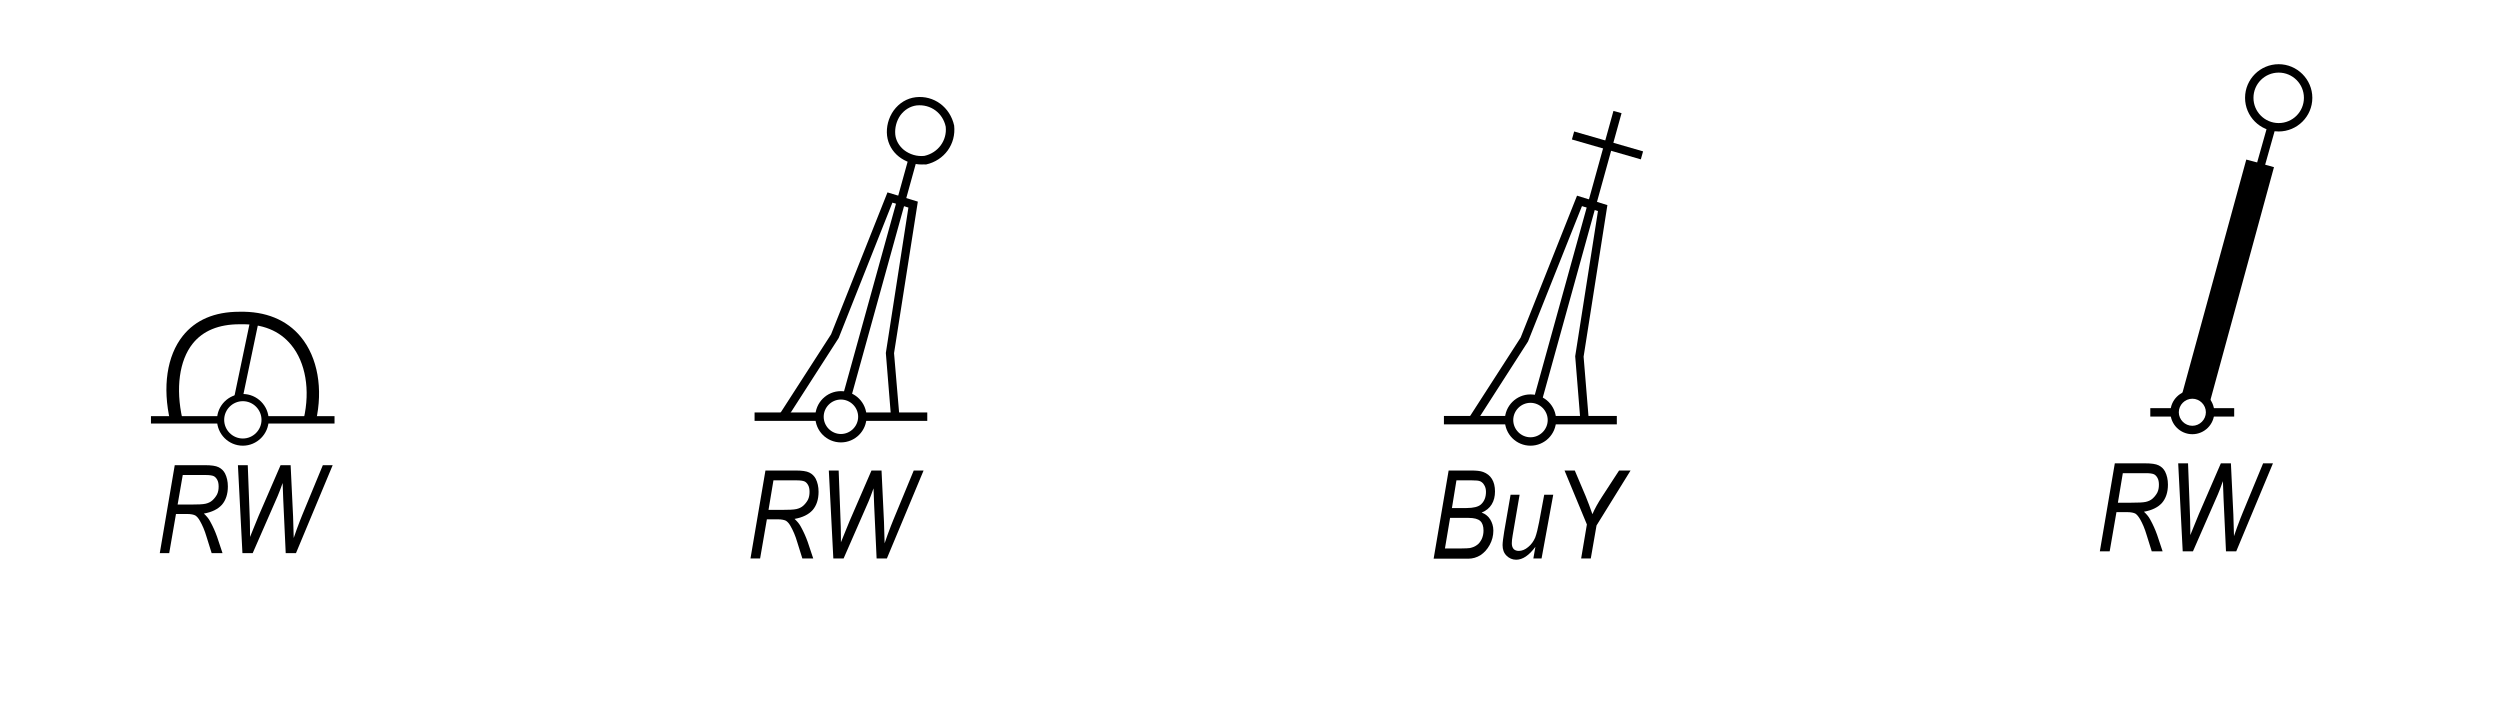 <?xml version="1.0" encoding="utf-8"?>
<!-- Generator: Adobe Illustrator 19.2.0, SVG Export Plug-In . SVG Version: 6.00 Build 0)  -->
<svg version="1.1" id="Layer_1" xmlns="http://www.w3.org/2000/svg" xmlns:xlink="http://www.w3.org/1999/xlink" x="0px" y="0px"
	 viewBox="0 0 121.89 34.3" style="enable-background:new 0 0 121.89 34.3;" xml:space="preserve">
<style type="text/css">
	.st0{fill:none;}
</style>
<g>
	<rect x="0" class="st0" width="121.89" height="34.3"/>
</g>
<g>
	<g>
		<path d="M7.79,26.97l0.73-4.29h1.46c0.32,0,0.54,0.03,0.68,0.1c0.14,0.07,0.24,0.17,0.31,0.3c0.09,0.18,0.14,0.39,0.14,0.64
			c0,0.37-0.1,0.67-0.29,0.89c-0.2,0.22-0.49,0.36-0.88,0.43c0.13,0.12,0.23,0.24,0.3,0.37c0.14,0.25,0.25,0.5,0.34,0.75l0.27,0.81
			h-0.53l-0.25-0.8c-0.09-0.31-0.2-0.56-0.32-0.77c-0.07-0.13-0.15-0.22-0.23-0.27c-0.08-0.04-0.21-0.07-0.4-0.07H8.58l-0.33,1.91
			H7.79z M8.66,24.6H9.3c0.35,0,0.59-0.01,0.72-0.04c0.13-0.03,0.24-0.08,0.33-0.16c0.09-0.08,0.17-0.18,0.23-0.29
			c0.06-0.12,0.08-0.25,0.08-0.39c0-0.13-0.02-0.24-0.07-0.33c-0.05-0.09-0.11-0.15-0.18-0.18c-0.07-0.03-0.2-0.05-0.38-0.05H8.91
			L8.66,24.6z"/>
	</g>
	<g>
		<path d="M11.82,26.97l-0.22-4.29h0.48l0.08,2.12c0.02,0.46,0.03,0.83,0.03,1.1l0,0.28l0.42-1.03l1.07-2.47h0.49l0.12,2.51
			c0.01,0.31,0.02,0.65,0.03,1.04c0.03-0.1,0.08-0.24,0.15-0.43c0.12-0.32,0.21-0.56,0.27-0.7l1-2.42h0.48l-1.79,4.29h-0.5
			l-0.12-2.6c-0.01-0.23-0.02-0.5-0.03-0.82c-0.1,0.28-0.18,0.49-0.24,0.63l-1.22,2.79H11.82z"/>
	</g>
</g>
<g>
	<g>
		<path d="M36.59,27.23l0.73-4.29h1.46c0.32,0,0.54,0.03,0.68,0.1c0.14,0.07,0.24,0.17,0.31,0.3c0.09,0.18,0.14,0.39,0.14,0.64
			c0,0.37-0.1,0.67-0.29,0.89c-0.2,0.22-0.49,0.36-0.88,0.43c0.13,0.12,0.23,0.24,0.3,0.37c0.14,0.25,0.25,0.5,0.34,0.75l0.27,0.81
			h-0.53l-0.25-0.8c-0.09-0.31-0.2-0.56-0.32-0.77c-0.07-0.13-0.15-0.22-0.23-0.27c-0.08-0.04-0.21-0.07-0.4-0.07h-0.53l-0.33,1.91
			H36.59z M37.47,24.86h0.64c0.35,0,0.59-0.01,0.72-0.04c0.13-0.03,0.24-0.08,0.33-0.16c0.09-0.08,0.17-0.18,0.23-0.29
			c0.06-0.12,0.08-0.25,0.08-0.39c0-0.13-0.02-0.24-0.07-0.33c-0.05-0.09-0.11-0.15-0.18-0.18c-0.07-0.03-0.2-0.05-0.38-0.05h-1.13
			L37.47,24.86z"/>
	</g>
	<g>
		<path d="M40.63,27.23l-0.22-4.29h0.48l0.08,2.12c0.02,0.46,0.03,0.83,0.03,1.1l0,0.28l0.42-1.03l1.07-2.47h0.49l0.12,2.51
			c0.01,0.31,0.02,0.65,0.03,1.04c0.03-0.1,0.08-0.24,0.15-0.43c0.12-0.32,0.21-0.56,0.27-0.7l1-2.42h0.48l-1.79,4.29h-0.5
			l-0.12-2.6c-0.01-0.23-0.02-0.5-0.03-0.82c-0.1,0.28-0.18,0.49-0.24,0.63l-1.22,2.79H40.63z"/>
	</g>
</g>
<g>
	<g>
		<path d="M102.38,26.88l0.73-4.29h1.46c0.32,0,0.54,0.03,0.68,0.1c0.14,0.07,0.24,0.17,0.31,0.3c0.09,0.18,0.14,0.39,0.14,0.64
			c0,0.37-0.1,0.67-0.29,0.89c-0.2,0.22-0.49,0.36-0.88,0.43c0.13,0.12,0.23,0.24,0.3,0.37c0.14,0.25,0.25,0.5,0.34,0.75l0.27,0.81
			h-0.53l-0.25-0.8c-0.09-0.31-0.2-0.56-0.32-0.77c-0.08-0.13-0.15-0.22-0.23-0.27c-0.08-0.04-0.21-0.07-0.39-0.07h-0.53l-0.33,1.91
			H102.38z M103.26,24.51h0.64c0.35,0,0.59-0.01,0.72-0.04c0.13-0.03,0.24-0.08,0.33-0.16s0.17-0.18,0.23-0.29
			c0.06-0.12,0.08-0.25,0.08-0.39c0-0.13-0.02-0.24-0.07-0.33c-0.05-0.09-0.11-0.15-0.18-0.18c-0.07-0.03-0.2-0.05-0.38-0.05h-1.13
			L103.26,24.51z"/>
	</g>
	<g>
		<path d="M106.42,26.88l-0.22-4.29h0.48l0.08,2.12c0.02,0.46,0.03,0.83,0.03,1.1l0,0.28l0.42-1.03l1.07-2.47h0.49l0.12,2.51
			c0.01,0.31,0.02,0.65,0.03,1.04c0.03-0.1,0.08-0.24,0.15-0.43c0.12-0.32,0.21-0.56,0.27-0.7l1-2.42h0.48l-1.79,4.29h-0.5
			l-0.12-2.6c-0.01-0.23-0.02-0.5-0.03-0.82c-0.1,0.28-0.18,0.49-0.24,0.63l-1.22,2.79H106.42z"/>
	</g>
</g>
<g>
	<g>
		<path d="M69.9,27.23l0.73-4.29h1.09c0.26,0,0.46,0.02,0.59,0.07c0.19,0.07,0.33,0.18,0.43,0.34c0.1,0.16,0.15,0.37,0.15,0.61
			c0,0.24-0.05,0.45-0.16,0.63s-0.27,0.31-0.49,0.4c0.19,0.07,0.33,0.19,0.42,0.34s0.15,0.33,0.15,0.54c0,0.25-0.06,0.48-0.18,0.7
			c-0.12,0.22-0.27,0.38-0.45,0.5c-0.18,0.11-0.38,0.17-0.6,0.17H69.9z M70.45,26.74h0.8c0.21,0,0.35-0.01,0.42-0.02
			c0.13-0.03,0.24-0.07,0.33-0.14c0.1-0.06,0.17-0.16,0.24-0.29c0.06-0.13,0.09-0.27,0.09-0.42c0-0.21-0.05-0.37-0.16-0.47
			c-0.11-0.1-0.3-0.15-0.58-0.15h-0.89L70.45,26.74z M70.79,24.77h0.71c0.34,0,0.58-0.06,0.71-0.18c0.16-0.15,0.24-0.35,0.24-0.61
			c0-0.13-0.03-0.24-0.08-0.32c-0.05-0.09-0.11-0.15-0.19-0.19c-0.08-0.04-0.22-0.05-0.42-0.05h-0.75L70.79,24.77z"/>
	</g>
	<g>
		<path d="M74.86,26.66c-0.31,0.42-0.62,0.63-0.94,0.63c-0.18,0-0.34-0.07-0.47-0.2s-0.19-0.3-0.19-0.51c0-0.13,0.03-0.36,0.08-0.67
			l0.31-1.79h0.44l-0.34,1.99c-0.03,0.17-0.04,0.29-0.04,0.38c0,0.12,0.03,0.21,0.09,0.28c0.06,0.06,0.15,0.09,0.25,0.09
			c0.15,0,0.31-0.06,0.46-0.19c0.15-0.12,0.26-0.28,0.34-0.46c0.07-0.19,0.13-0.44,0.19-0.75l0.25-1.34h0.44l-0.57,3.11h-0.4
			L74.86,26.66z"/>
	</g>
	<g>
		<path d="M77.09,27.23l0.28-1.66l-1.09-2.63h0.5l0.53,1.25c0.11,0.27,0.22,0.56,0.33,0.88c0.11-0.26,0.27-0.55,0.48-0.87l0.82-1.26
			h0.56l-1.66,2.68l-0.28,1.61H77.09z"/>
	</g>
</g>
<g>
	<polygon points="71.97,20.59 71.62,20.37 74.14,16.46 76.89,9.54 78.37,10 77.21,17.39 77.47,20.55 77.06,20.58 76.8,17.37 
		77.91,10.29 77.13,10.05 74.5,16.65 	"/>
</g>
<g>
	<rect x="70.4" y="20.28" width="3.17" height="0.41"/>
</g>
<g>
	<rect x="75.66" y="20.28" width="3.17" height="0.41"/>
</g>
<g>
	<path d="M74.62,21.73c-0.69,0-1.25-0.56-1.25-1.25s0.56-1.25,1.25-1.25c0.69,0,1.25,0.56,1.25,1.25S75.31,21.73,74.62,21.73z
		 M74.62,19.64c-0.46,0-0.84,0.38-0.84,0.84s0.38,0.84,0.84,0.84c0.46,0,0.84-0.38,0.84-0.84S75.08,19.64,74.62,19.64z"/>
</g>
<g>
	<rect x="69.52" y="12.34" transform="matrix(0.267 -0.964 0.964 0.267 44.288 83.282)" width="14.68" height="0.41"/>
</g>
<g>
	<polygon points="80,7.77 76.64,6.8 76.75,6.41 80.11,7.38 	"/>
</g>
<g>
	<path d="M44.94,8.02c-0.41,0-0.8-0.14-1.11-0.38c-0.33-0.26-0.53-0.62-0.58-1.02c-0.05-0.43,0.07-0.88,0.32-1.23
		c0.27-0.37,0.65-0.6,1.08-0.65h0c0.88-0.1,1.67,0.48,1.87,1.38c0.1,0.91-0.48,1.7-1.37,1.9C45.08,8.01,45.01,8.02,44.94,8.02z
		 M44.69,5.14c-0.31,0.04-0.59,0.21-0.79,0.48c-0.19,0.27-0.28,0.61-0.25,0.94c0.03,0.29,0.18,0.55,0.42,0.75
		c0.28,0.22,0.64,0.33,1,0.29c0.67-0.15,1.11-0.75,1.04-1.42C45.97,5.51,45.38,5.07,44.69,5.14L44.69,5.14z"/>
</g>
<g>
	<rect x="36.89" y="13.29" transform="matrix(0.267 -0.964 0.964 0.267 18.45 51.238)" width="12" height="0.41"/>
</g>
<g>
	<polygon points="38.35,20.43 38,20.21 40.52,16.3 43.27,9.38 44.75,9.83 43.59,17.22 43.86,20.39 43.45,20.42 43.19,17.21 
		44.29,10.12 43.51,9.88 40.89,16.48 	"/>
</g>
<g>
	<rect x="36.79" y="20.11" width="3.17" height="0.41"/>
</g>
<g>
	<rect x="42.04" y="20.11" width="3.17" height="0.41"/>
</g>
<g>
	<path d="M41,21.57c-0.69,0-1.25-0.56-1.25-1.25s0.56-1.25,1.25-1.25c0.69,0,1.25,0.56,1.25,1.25S41.69,21.57,41,21.57z M41,19.48
		c-0.46,0-0.84,0.38-0.84,0.84s0.38,0.84,0.84,0.84c0.46,0,0.84-0.38,0.84-0.84S41.46,19.48,41,19.48z"/>
</g>
<g>
	<rect x="10.1" y="17.33" transform="matrix(0.205 -0.979 0.979 0.205 -7.616 25.692)" width="3.82" height="0.41"/>
</g>
<g>
	<g>
		<path d="M15.4,20.54l-0.59-0.13c0.32-1.39,0.09-2.74-0.61-3.59c-0.57-0.7-1.41-1.04-2.52-1.01c-1.02,0-1.79,0.32-2.29,0.95
			c-0.65,0.82-0.83,2.18-0.5,3.65L8.3,20.54c-0.39-1.67-0.16-3.19,0.61-4.16c0.62-0.78,1.55-1.18,2.76-1.18
			c1.28-0.03,2.31,0.39,3,1.23C15.49,17.43,15.76,18.96,15.4,20.54z"/>
	</g>
	<g>
		<path d="M11.84,21.73c-0.7,0-1.26-0.57-1.26-1.26c0-0.7,0.57-1.26,1.26-1.26s1.26,0.57,1.26,1.26
			C13.1,21.16,12.53,21.73,11.84,21.73z M11.84,19.56c-0.5,0-0.91,0.41-0.91,0.91s0.41,0.91,0.91,0.91s0.91-0.41,0.91-0.91
			S12.34,19.56,11.84,19.56z"/>
	</g>
	<g>
		<rect x="7.36" y="20.29" width="3.39" height="0.36"/>
	</g>
	<g>
		<rect x="12.92" y="20.29" width="3.39" height="0.36"/>
	</g>
</g>
<g>
	<path d="M111.1,6.41c-0.91,0-1.64-0.74-1.64-1.64c0-0.91,0.74-1.64,1.64-1.64s1.64,0.74,1.64,1.64C112.74,5.68,112,6.41,111.1,6.41
		z M111.1,3.54c-0.68,0-1.23,0.55-1.23,1.23S110.42,6,111.1,6s1.23-0.55,1.23-1.23S111.78,3.54,111.1,3.54z"/>
</g>
<g>
	<rect x="104.84" y="19.9" width="1.18" height="0.41"/>
</g>
<g>
	<rect x="107.75" y="19.9" width="1.18" height="0.41"/>
</g>
<g>
	<path d="M110.99,6.08l-0.39-0.11l-0.55,1.95l-0.53-0.14l-3.2,11.69c0.15-0.14,0.35-0.22,0.57-0.22c0.37,0,0.68,0.23,0.8,0.55
		l3.18-11.65l-0.43-0.12L110.99,6.08z"/>
</g>
<g>
	<path d="M106.89,21.17c-0.59,0-1.07-0.48-1.07-1.07s0.48-1.07,1.07-1.07s1.07,0.48,1.07,1.07S107.48,21.17,106.89,21.17z
		 M106.89,19.44c-0.36,0-0.66,0.3-0.66,0.66c0,0.36,0.3,0.66,0.66,0.66s0.66-0.3,0.66-0.66C107.55,19.74,107.25,19.44,106.89,19.44z
		"/>
</g>
<g>
</g>
<g>
</g>
<g>
</g>
<g>
</g>
<g>
</g>
<g>
</g>
</svg>

